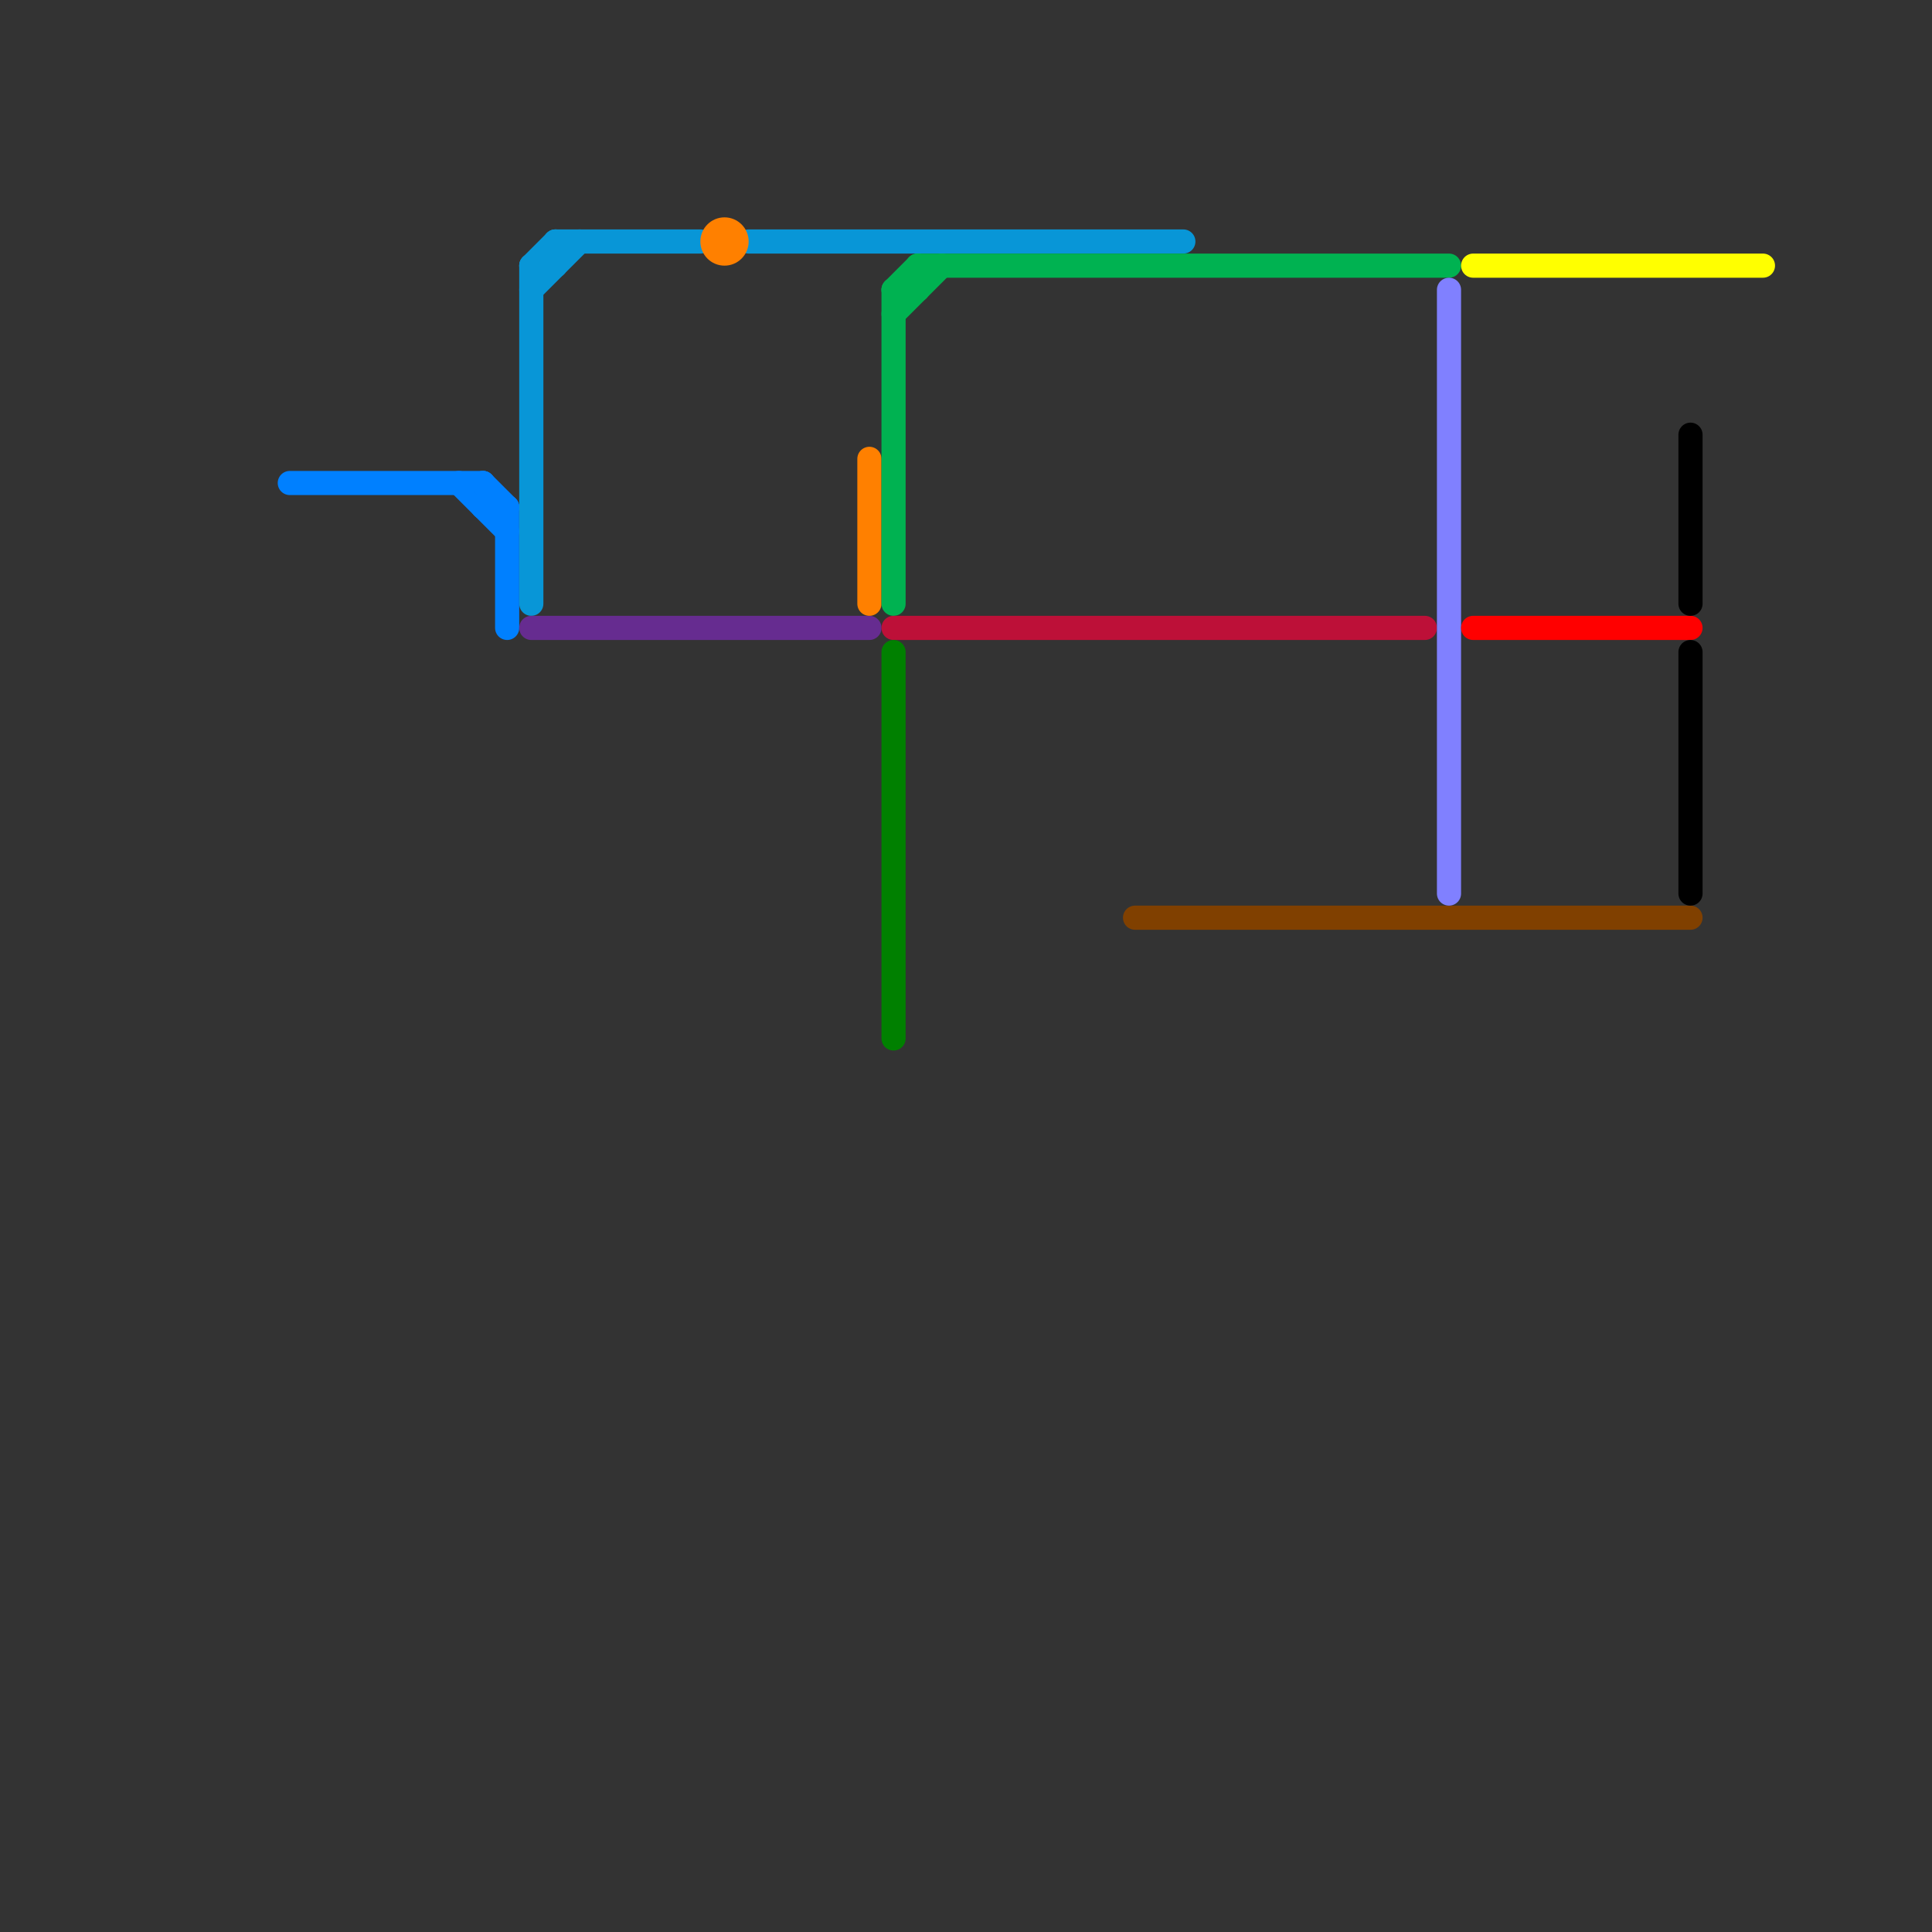 
<svg version="1.1" xmlns="http://www.w3.org/2000/svg" viewBox="0 0 80 80">
<rect x="0" y="0" width="80" height="80" fill="#333333" stroke="none"/>
<style>text { font: 1px Helvetica; font-weight: 600; white-space: pre; dominant-baseline: central; } line { stroke-width: 1; fill: none; stroke-linecap: round; stroke-linejoin: round; } .c0 { stroke: #0080ff } .c1 { stroke: #0896d7 } .c2 { stroke: #662c90 } .c3 { stroke: #ff8000 } .c4 { stroke: #00b251 } .c5 { stroke: #bd1038 } .c6 { stroke: #008000 } .c7 { stroke: #804000 } .c8 { stroke: #8080ff } .c9 { stroke: #ffff00 } .c10 { stroke: #ff0000 } .c11 { stroke: #000000 }</style><defs><g id="wm-xf"><circle r="1.2" fill="#000"/><circle r="0.9" fill="#fff"/><circle r="0.6" fill="#000"/><circle r="0.3" fill="#fff"/></g><g id="wm"><circle r="0.6" fill="#000"/><circle r="0.3" fill="#fff"/></g></defs><line class="c0" x1="19" y1="20" x2="21" y2="22"/><line class="c0" x1="20" y1="20" x2="20" y2="21"/><line class="c0" x1="12" y1="20" x2="20" y2="20"/><line class="c0" x1="20" y1="20" x2="21" y2="21"/><line class="c0" x1="20" y1="21" x2="21" y2="21"/><line class="c0" x1="21" y1="21" x2="21" y2="26"/><line class="c1" x1="22" y1="11" x2="23" y2="11"/><line class="c1" x1="22" y1="12" x2="24" y2="10"/><line class="c1" x1="22" y1="11" x2="23" y2="10"/><line class="c1" x1="22" y1="11" x2="22" y2="25"/><line class="c1" x1="23" y1="10" x2="23" y2="11"/><line class="c1" x1="23" y1="10" x2="29" y2="10"/><line class="c1" x1="31" y1="10" x2="49" y2="10"/><line class="c2" x1="22" y1="26" x2="36" y2="26"/><line class="c3" x1="36" y1="19" x2="36" y2="25"/><circle cx="30" cy="10" r="1" fill="#ff8000" /><line class="c4" x1="38" y1="11" x2="38" y2="12"/><line class="c4" x1="38" y1="11" x2="60" y2="11"/><line class="c4" x1="37" y1="13" x2="39" y2="11"/><line class="c4" x1="37" y1="12" x2="37" y2="25"/><line class="c4" x1="37" y1="12" x2="38" y2="12"/><line class="c4" x1="37" y1="12" x2="38" y2="11"/><line class="c5" x1="37" y1="26" x2="59" y2="26"/><line class="c6" x1="37" y1="27" x2="37" y2="43"/><line class="c7" x1="47" y1="38" x2="70" y2="38"/><line class="c8" x1="60" y1="12" x2="60" y2="37"/><line class="c9" x1="61" y1="11" x2="73" y2="11"/><line class="c10" x1="61" y1="26" x2="70" y2="26"/><line class="c11" x1="70" y1="27" x2="70" y2="37"/><line class="c11" x1="70" y1="18" x2="70" y2="25"/>
</svg>
